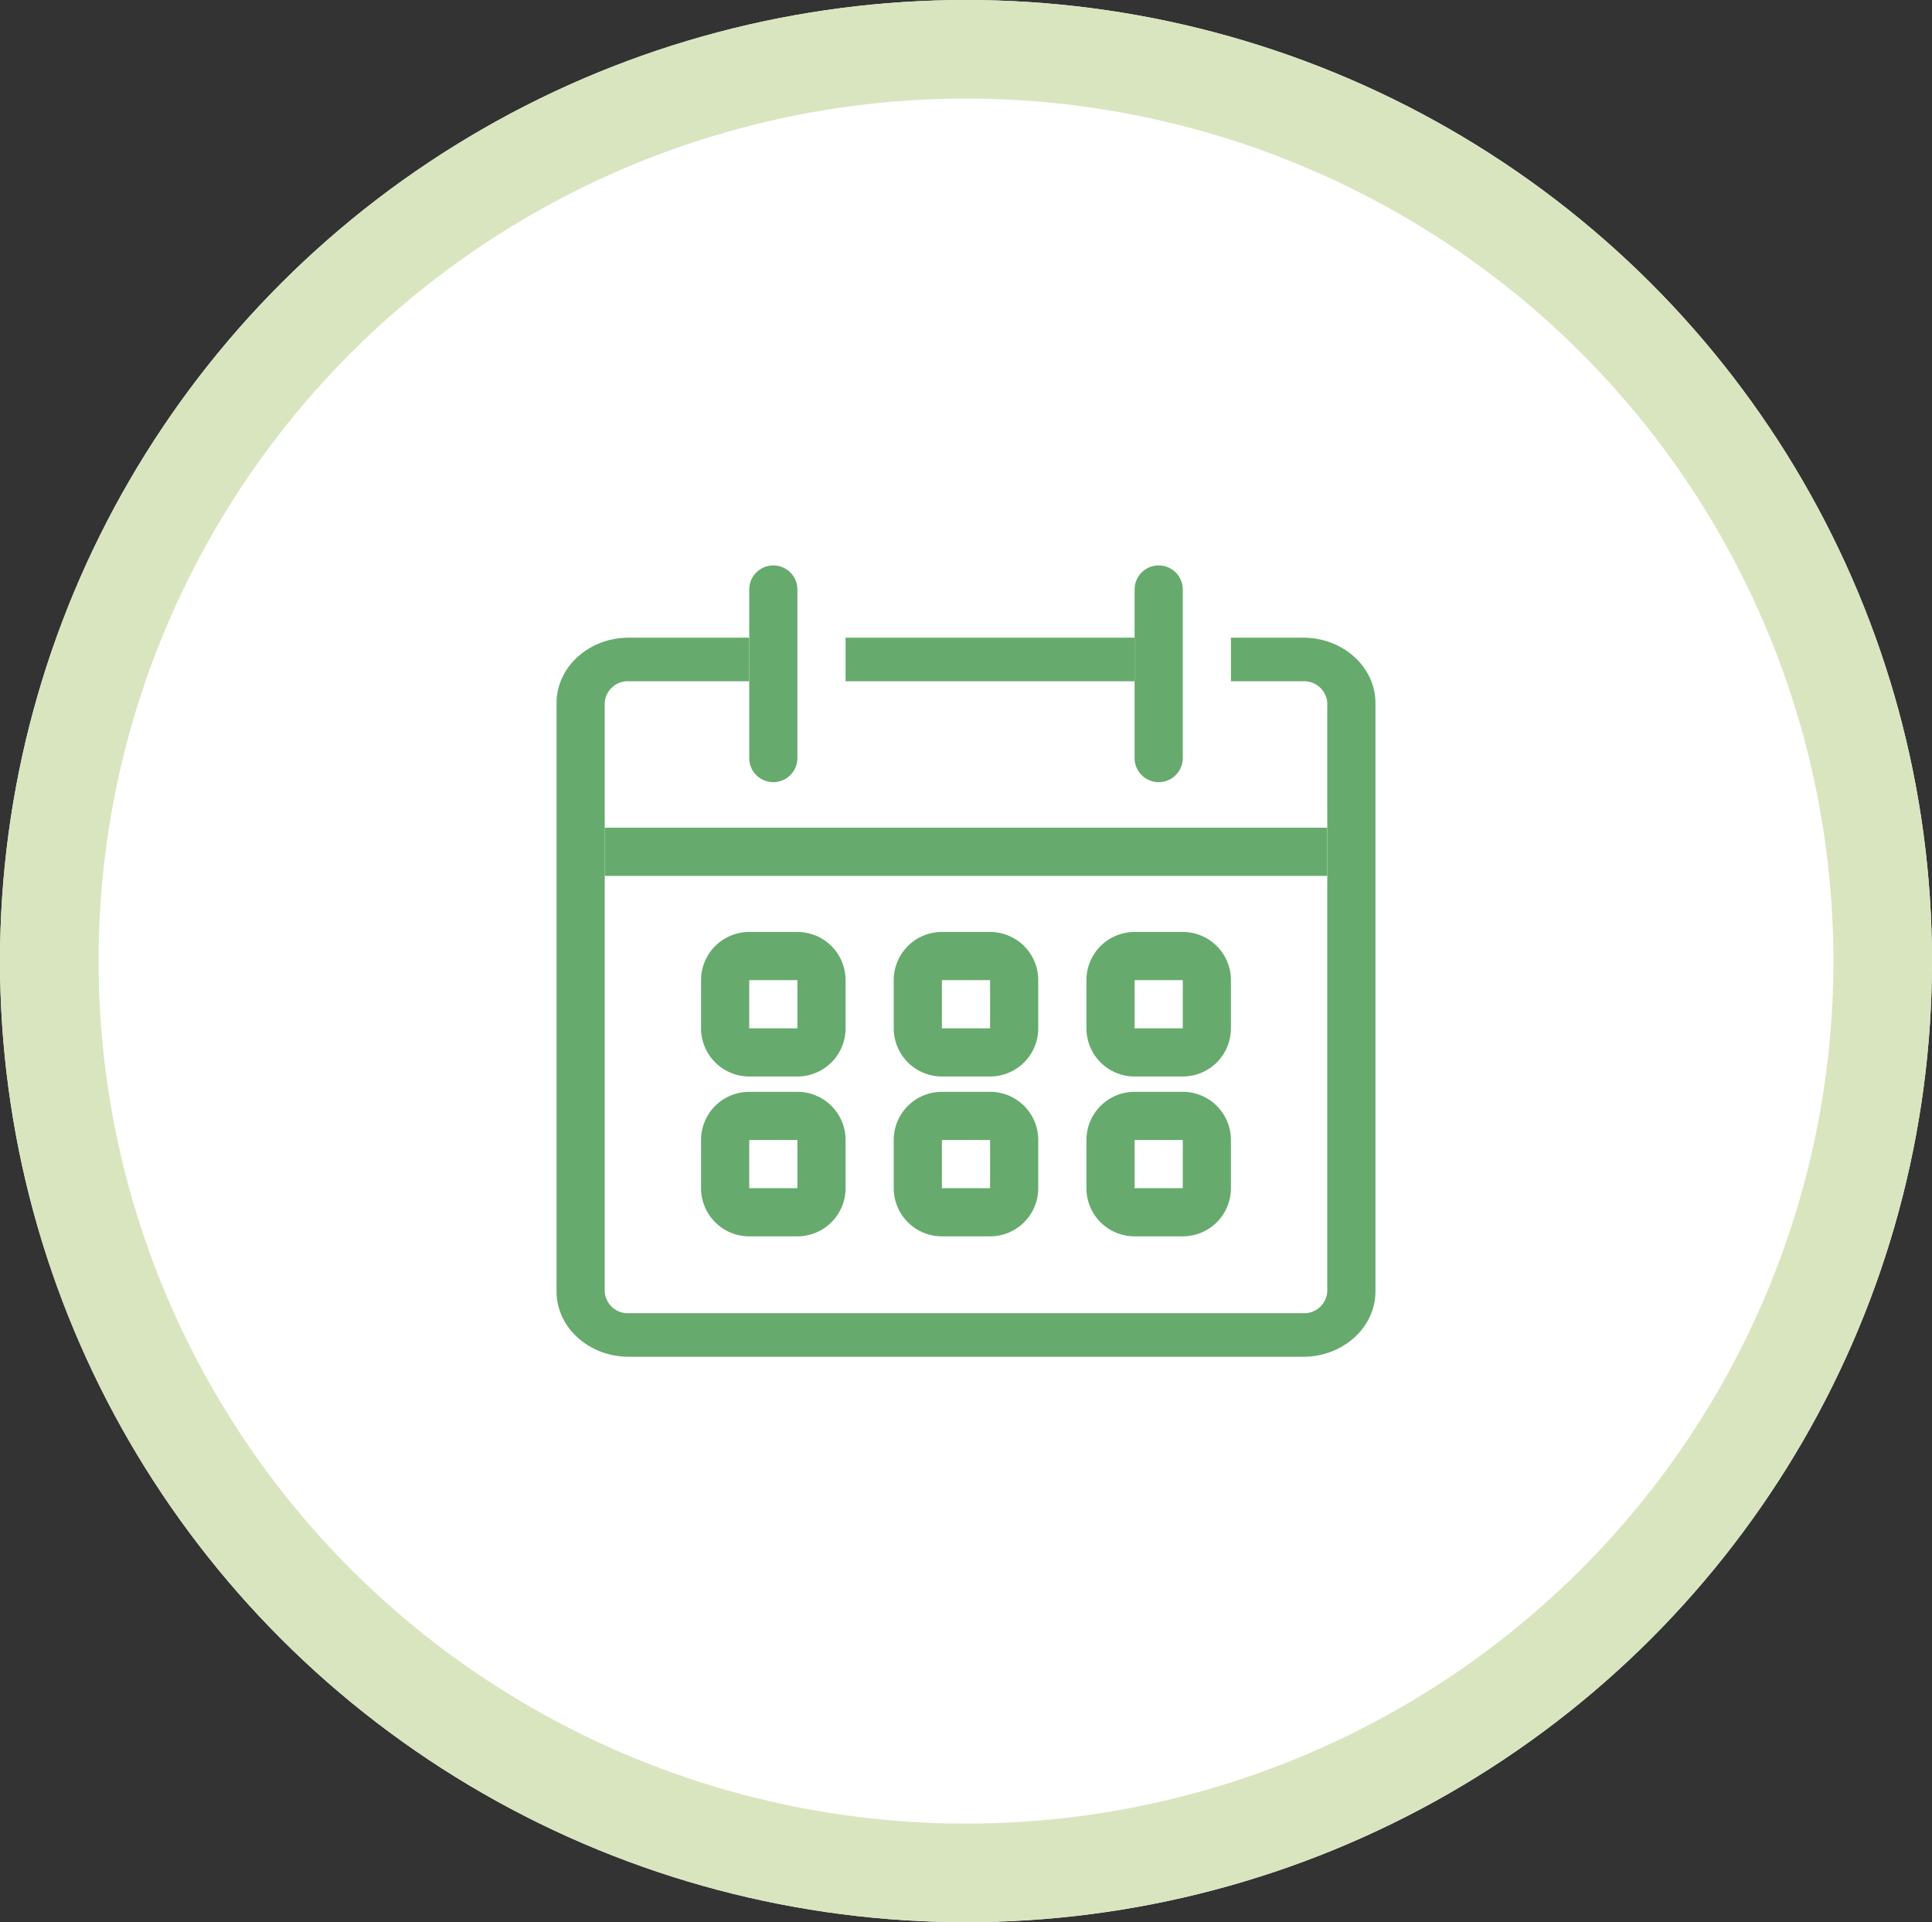 <?xml version="1.0" encoding="UTF-8"?>
<svg xmlns="http://www.w3.org/2000/svg" width="196" height="195" viewBox="0 0 196 195">
  <rect x="0" y="0" width="196" height="195" fill="#333333" stroke="none"/>
  <g id="グループ_107" data-name="グループ 107" transform="translate(-20 -531)">
    <g id="楕円形_51" data-name="楕円形 51" transform="translate(20 531)" fill="#fff" stroke="#d9e5bf" stroke-width="10">
      <ellipse cx="98" cy="97.5" rx="98" ry="97.5" stroke="none"></ellipse>
      <ellipse cx="98" cy="97.5" rx="93" ry="92.5" fill="none"></ellipse>
    </g>
    <g id="calendar" transform="translate(69.461 582.361)">
      <path id="パス_124" data-name="パス 124" d="M22.774,27.887H17.887v4.887h4.887ZM17.887,23A4.887,4.887,0,0,0,13,27.887v4.887a4.887,4.887,0,0,0,4.887,4.887h4.887a4.887,4.887,0,0,0,4.887-4.887V27.887A4.887,4.887,0,0,0,22.774,23Z" transform="translate(8.661 20.184)" fill="#66ab6d" fill-rule="evenodd"></path>
      <path id="パス_125" data-name="パス 125" d="M30.774,27.887H25.887v4.887h4.887ZM25.887,23A4.887,4.887,0,0,0,21,27.887v4.887a4.887,4.887,0,0,0,4.887,4.887h4.887a4.887,4.887,0,0,0,4.887-4.887V27.887A4.887,4.887,0,0,0,30.774,23Z" transform="translate(20.208 20.184)" fill="#66ab6d" fill-rule="evenodd"></path>
      <path id="パス_126" data-name="パス 126" d="M38.774,27.887H33.887v4.887h4.887ZM33.887,23A4.887,4.887,0,0,0,29,27.887v4.887a4.887,4.887,0,0,0,4.887,4.887h4.887a4.887,4.887,0,0,0,4.887-4.887V27.887A4.887,4.887,0,0,0,38.774,23Z" transform="translate(31.756 20.184)" fill="#66ab6d" fill-rule="evenodd"></path>
      <path id="パス_127" data-name="パス 127" d="M22.774,35.887H17.887v4.887h4.887ZM17.887,31A4.887,4.887,0,0,0,13,35.887v4.887a4.887,4.887,0,0,0,4.887,4.887h4.887a4.887,4.887,0,0,0,4.887-4.887V35.887A4.887,4.887,0,0,0,22.774,31Z" transform="translate(8.661 28.401)" fill="#66ab6d" fill-rule="evenodd"></path>
      <path id="パス_128" data-name="パス 128" d="M30.774,35.887H25.887v4.887h4.887ZM25.887,31A4.887,4.887,0,0,0,21,35.887v4.887a4.887,4.887,0,0,0,4.887,4.887h4.887a4.887,4.887,0,0,0,4.887-4.887V35.887A4.887,4.887,0,0,0,30.774,31Z" transform="translate(20.208 28.401)" fill="#66ab6d" fill-rule="evenodd"></path>
      <path id="パス_129" data-name="パス 129" d="M38.774,35.887H33.887v4.887h4.887ZM33.887,31A4.887,4.887,0,0,0,29,35.887v4.887a4.887,4.887,0,0,0,4.887,4.887h4.887a4.887,4.887,0,0,0,4.887-4.887V35.887A4.887,4.887,0,0,0,38.774,31Z" transform="translate(31.756 28.401)" fill="#66ab6d" fill-rule="evenodd"></path>
      <path id="パス_130" data-name="パス 130" d="M14.33,13.421a2.336,2.336,0,0,0-2.443,2.211V75.317a2.336,2.336,0,0,0,2.443,2.211H82.747a2.34,2.34,0,0,0,2.443-2.215V15.637a2.34,2.34,0,0,0-2.443-2.215h-7.33V9h7.33c4.052,0,7.33,2.977,7.33,6.637V75.312c0,3.66-3.278,6.637-7.33,6.637H14.33c-4.048,0-7.33-2.969-7.33-6.632V15.632C7,11.969,10.282,9,14.33,9H26.548v4.421Zm51.312,0H36.321V9H65.643Z" transform="translate(0 4.33)" fill="#66ab6d" fill-rule="evenodd"></path>
      <path id="パス_131" data-name="パス 131" d="M82.3,22.887H9V18H82.3Z" transform="translate(2.887 14.609)" fill="#66ab6d" fill-rule="evenodd"></path>
      <path id="パス_132" data-name="パス 132" d="M15,8.443a2.443,2.443,0,0,1,4.887,0v17.1a2.443,2.443,0,0,1-4.887,0Z" transform="translate(11.548 0)" fill="#66ab6d"></path>
      <path id="パス_133" data-name="パス 133" d="M31,8.443a2.443,2.443,0,0,1,4.887,0v17.1a2.443,2.443,0,0,1-4.887,0Z" transform="translate(34.643 0)" fill="#66ab6d"></path>
    </g>
  </g>
</svg>
